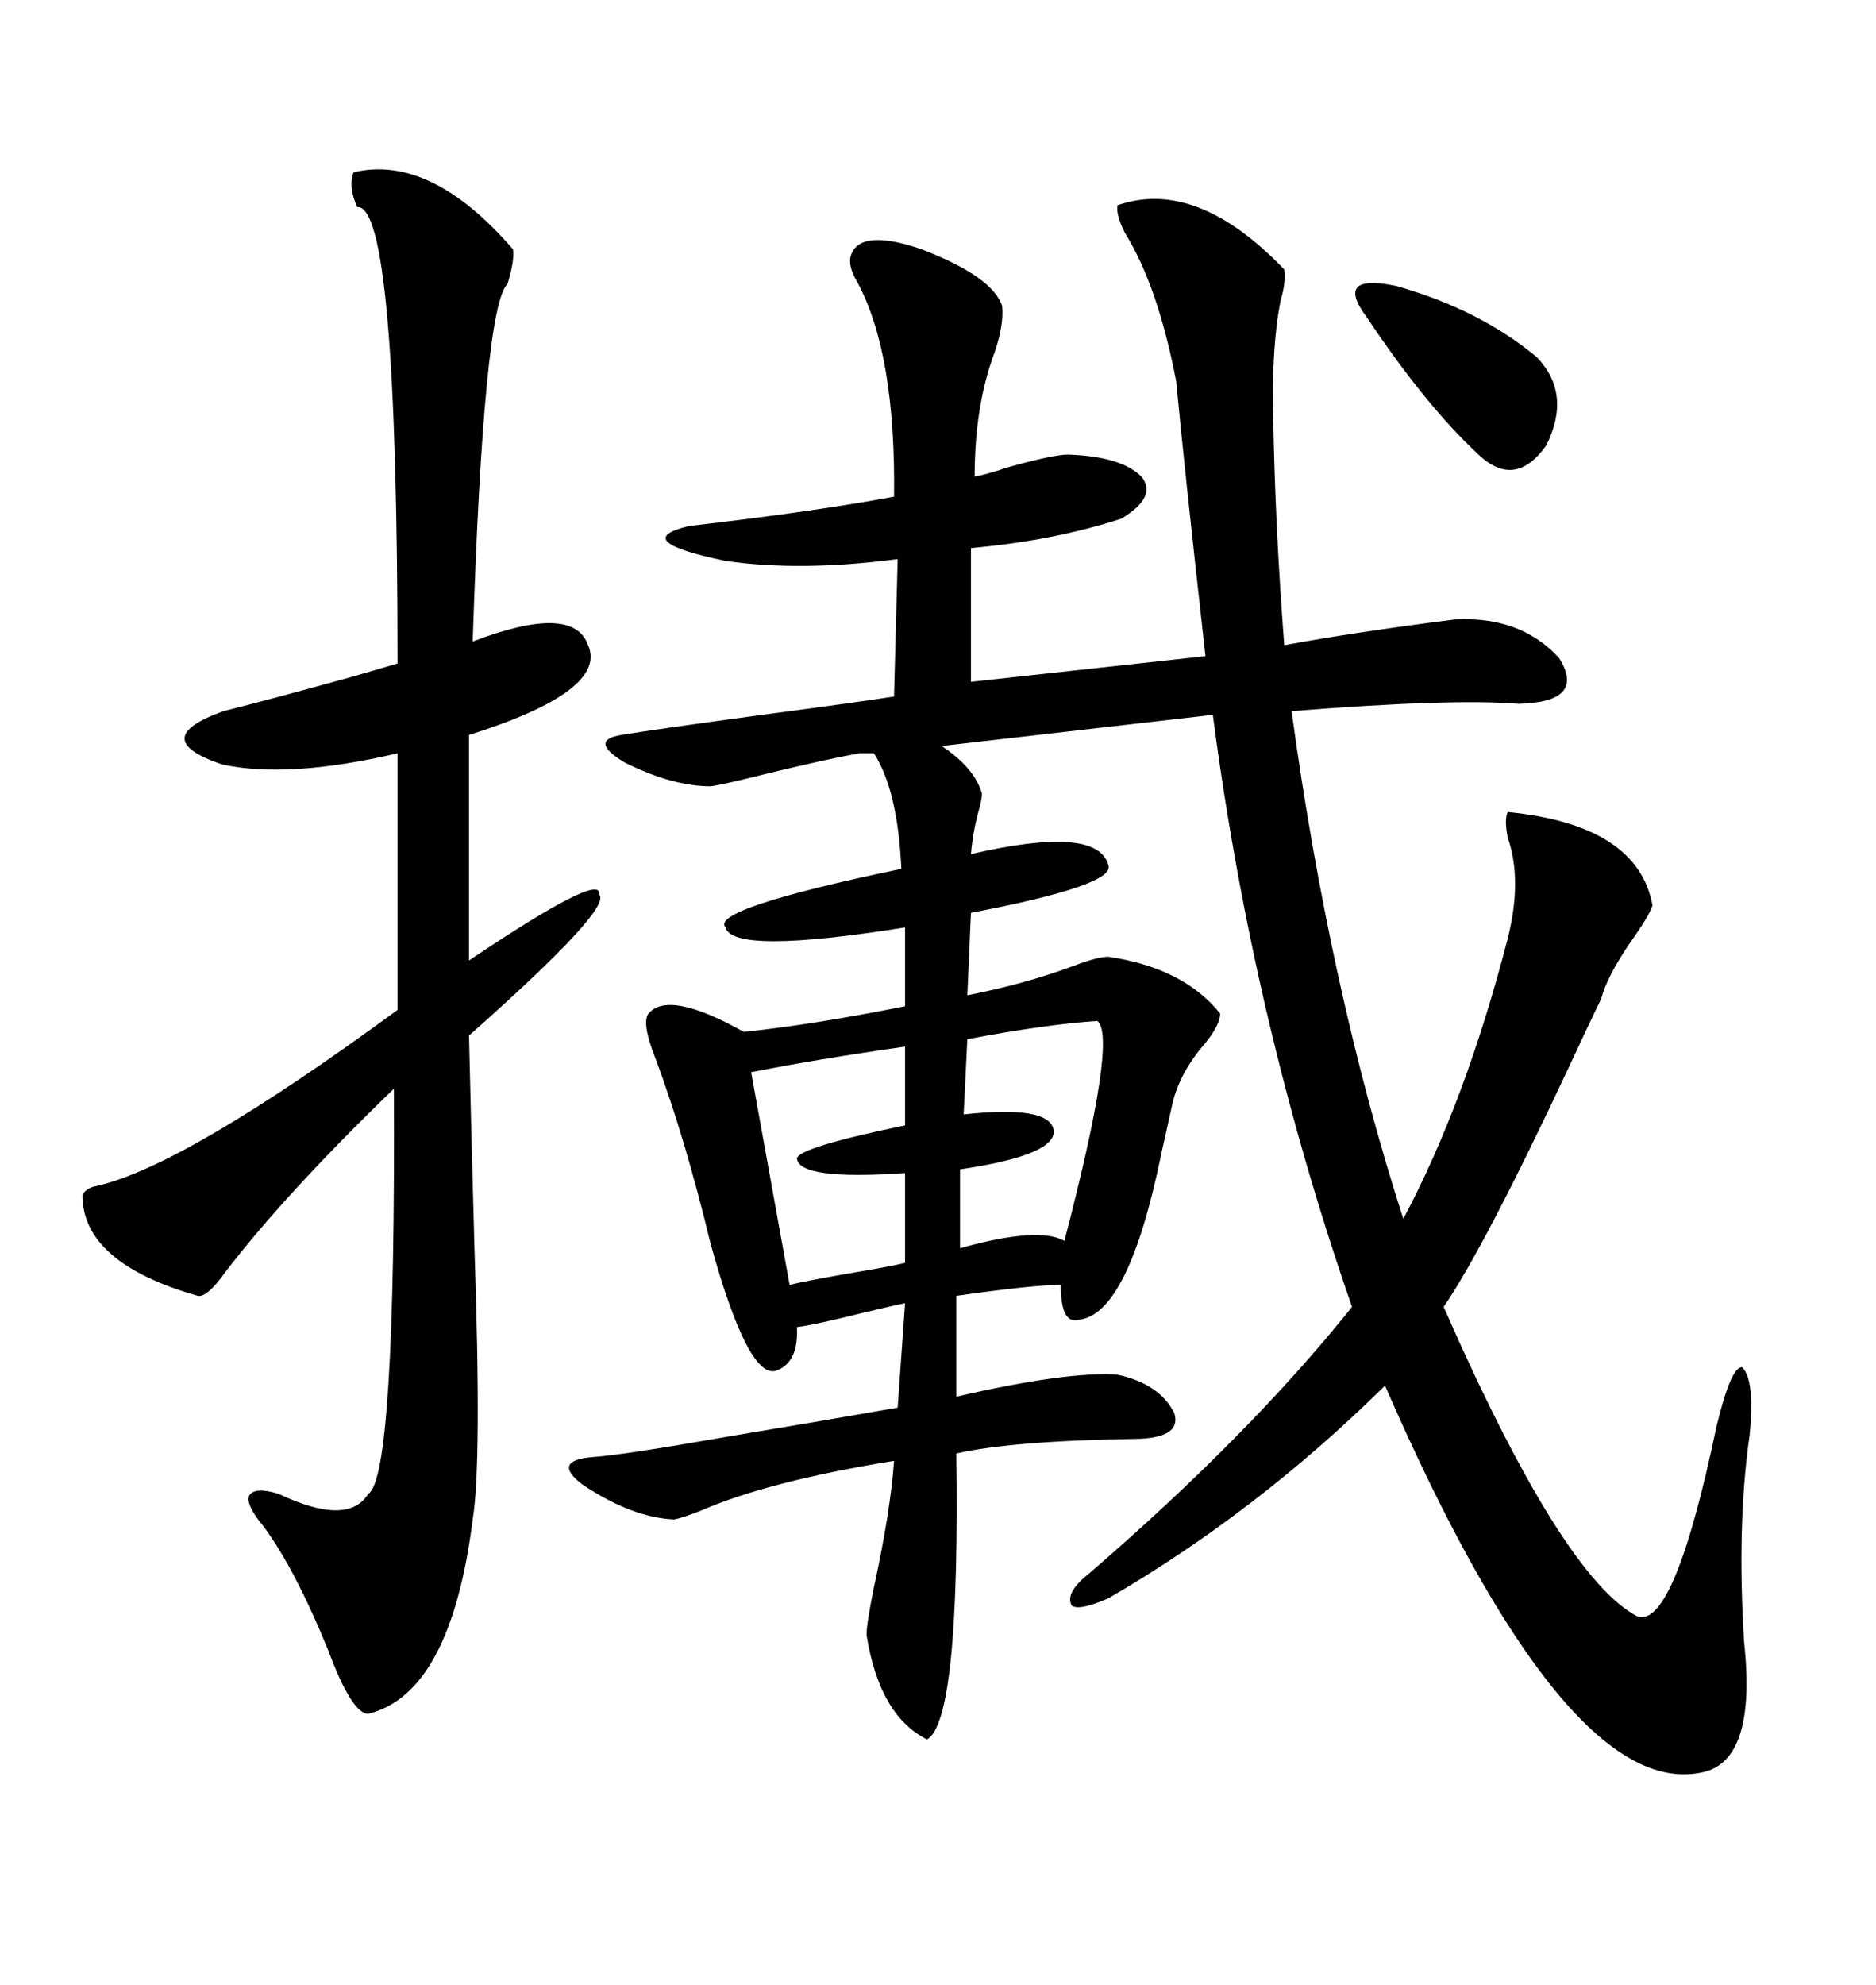 <svg xmlns="http://www.w3.org/2000/svg" xmlns:xlink="http://www.w3.org/1999/xlink" width="300" height="317.285"><path d="M178.71 32.81L178.71 32.81Q191.31 28.42 205.37 43.07L205.37 43.07Q205.66 45.12 204.79 48.05L204.79 48.05Q203.32 55.37 203.61 66.80L203.61 66.80Q203.91 84.08 205.37 103.13L205.37 103.13Q216.50 101.07 232.62 99.02L232.62 99.02Q243.16 98.44 249.32 105.18L249.32 105.18Q253.71 112.21 242.87 112.50L242.87 112.50Q232.32 111.62 206.54 113.67L206.54 113.67Q212.70 158.50 224.41 194.82L224.41 194.82Q234.38 176.07 241.11 150L241.11 150Q243.46 140.63 241.11 133.89L241.11 133.89Q240.53 130.96 241.11 129.79L241.11 129.79Q261.91 131.84 264.26 144.73L264.26 144.73Q263.67 146.48 260.74 150.59L260.74 150.59Q256.93 156.15 256.05 159.67L256.05 159.67Q254.59 162.60 250.78 170.80L250.78 170.80Q237.30 199.51 230.86 208.89L230.86 208.89Q249.90 252.25 261.91 258.40L261.91 258.40Q267.77 260.16 274.51 227.93L274.51 227.93Q276.86 218.26 278.61 218.55L278.61 218.55Q280.66 220.61 279.79 229.39L279.79 229.39Q277.73 243.75 278.91 262.50L278.91 262.50Q280.96 281.54 272.17 283.30L272.17 283.30Q250.49 287.99 221.48 221.48L221.48 221.48Q200.98 241.70 177.25 255.47L177.25 255.47Q172.56 257.52 171.39 256.64L171.39 256.64Q170.21 254.59 174.32 251.37L174.32 251.37Q199.80 229.39 216.21 208.89L216.21 208.89Q200.39 163.48 193.95 114.26L193.95 114.26L150.59 119.24Q155.86 122.75 157.03 126.86L157.03 126.86Q157.03 127.73 156.45 129.79L156.45 129.79Q155.57 133.01 155.27 136.52L155.27 136.52Q175.49 131.84 177.25 138.28L177.25 138.28Q178.42 141.50 155.27 145.90L155.27 145.90L154.69 159.08Q163.77 157.32 171.68 154.39L171.68 154.39Q175.49 152.93 177.25 152.93L177.25 152.93Q189.26 154.69 195.12 162.01L195.12 162.01Q195.12 163.77 192.77 166.70L192.77 166.70Q188.67 171.39 187.50 176.37L187.50 176.37Q186.91 179.00 185.74 184.28L185.74 184.28Q180.47 210.06 172.56 210.94L172.56 210.94Q169.63 211.82 169.63 205.37L169.63 205.37Q165.23 205.37 152.93 207.13L152.93 207.13L152.93 223.24Q170.80 219.14 178.71 219.73L178.71 219.73Q185.45 221.19 187.79 225.88L187.79 225.88Q188.96 229.69 182.23 229.98L182.23 229.98Q162.01 230.27 152.93 232.32L152.93 232.32Q153.52 275.10 148.24 278.03L148.24 278.03Q140.63 274.22 138.57 261.33L138.57 261.33Q138.57 259.57 139.75 253.71L139.75 253.71Q142.38 241.70 142.97 233.50L142.97 233.50Q123.05 236.72 112.21 241.41L112.21 241.41Q109.28 242.58 107.81 242.87L107.81 242.87Q101.07 242.58 93.16 237.30L93.16 237.30Q88.18 233.50 94.63 232.91L94.63 232.91Q99.32 232.62 116.02 229.69L116.02 229.69Q131.84 227.05 143.55 225L143.55 225L144.73 208.30Q143.26 208.59 138.28 209.77L138.28 209.77Q130.08 211.82 127.44 212.11L127.44 212.11Q127.73 217.97 123.93 219.14L123.93 219.14Q119.53 220.02 113.67 198.93L113.67 198.93Q109.57 181.93 104.88 169.34L104.88 169.34Q102.54 163.48 103.71 162.01L103.71 162.01Q106.93 158.20 118.95 164.94L118.95 164.94Q130.08 163.77 144.73 160.84L144.73 160.84L144.73 148.24Q117.19 152.64 116.02 148.24L116.02 148.24Q113.38 145.31 144.14 138.87L144.14 138.87Q143.55 126.27 139.75 120.41L139.75 120.41L137.40 120.41Q132.42 121.29 122.75 123.63L122.75 123.63Q115.72 125.39 113.67 125.68L113.67 125.68Q107.52 125.68 99.90 121.88L99.90 121.88Q94.04 118.36 99.32 117.48L99.32 117.48Q104.59 116.60 121.88 114.26L121.88 114.26Q137.40 112.21 142.97 111.33L142.97 111.33L143.55 89.36Q128.03 91.41 116.02 89.65L116.02 89.65Q100.49 86.43 110.16 84.08L110.16 84.08Q130.37 81.74 142.97 79.39L142.97 79.39Q143.26 56.54 137.11 45.12L137.11 45.12Q135.35 42.19 136.23 40.43L136.23 40.43Q137.99 36.62 147.36 39.84L147.36 39.84Q158.79 44.24 160.25 48.93L160.25 48.93Q160.55 51.86 159.08 56.25L159.08 56.25Q155.86 64.75 155.86 76.17L155.86 76.17Q157.62 75.88 161.13 74.71L161.13 74.71Q168.46 72.66 170.80 72.66L170.80 72.66Q179.30 72.95 182.52 76.17L182.52 76.17Q185.16 79.39 179.30 82.91L179.30 82.91Q168.46 86.43 155.27 87.60L155.27 87.60L155.27 108.98L192.77 104.88Q189.26 73.54 188.09 60.94L188.09 60.94Q185.16 45.70 179.88 37.21L179.88 37.21Q178.42 34.28 178.71 32.81ZM56.54 27.54L56.54 27.54Q68.85 24.61 82.03 39.84L82.03 39.84Q82.32 41.60 81.15 45.41L81.15 45.41Q77.34 48.93 75.59 102.54L75.59 102.54Q91.70 96.39 94.04 103.13L94.04 103.13Q97.27 110.45 75 117.48L75 117.48L75 153.52Q96.39 139.16 95.80 142.97L95.80 142.97Q98.14 145.02 75 165.53L75 165.53Q75.29 178.71 75.88 199.80L75.88 199.80Q77.05 234.08 75.59 242.87L75.59 242.87Q72.07 270.70 58.89 273.93L58.89 273.93Q56.25 273.93 52.44 263.67L52.44 263.67Q47.17 250.78 42.19 244.04L42.19 244.04Q39.26 240.53 39.84 239.06L39.84 239.06Q40.72 237.60 44.53 238.77L44.53 238.77Q55.66 244.04 58.89 238.77L58.89 238.77Q63.28 236.13 62.99 174.02L62.99 174.02Q45.70 190.72 36.04 203.32L36.04 203.32Q33.11 207.42 31.64 207.13L31.64 207.13Q13.18 201.86 13.18 191.02L13.18 191.02Q13.77 189.84 15.53 189.55L15.53 189.55Q29.59 186.33 63.57 161.43L63.57 161.43L63.57 120.41Q46.00 124.51 35.45 122.17L35.45 122.17Q23.44 118.07 35.74 113.67L35.74 113.67Q42.77 111.91 56.54 108.11L56.54 108.11Q61.52 106.64 63.57 106.05L63.57 106.05Q63.57 32.52 57.13 33.11L57.13 33.11Q55.66 29.88 56.54 27.54ZM144.73 179.88L144.73 167.29Q130.37 169.34 120.12 171.39L120.12 171.39L126.27 205.37Q128.61 204.79 135.35 203.61L135.35 203.61Q142.38 202.44 144.73 201.86L144.73 201.86L144.73 187.50Q127.73 188.67 127.44 185.16L127.44 185.16Q127.73 183.40 144.73 179.88L144.73 179.88ZM175.49 163.18L175.49 163.18Q166.99 163.77 154.69 166.11L154.69 166.11L154.10 178.13Q167.58 176.66 168.46 180.47L168.46 180.47Q169.34 184.57 153.52 186.91L153.52 186.91L153.52 199.51Q166.11 196.00 170.21 198.34L170.21 198.34Q178.71 165.82 175.49 163.18ZM245.80 57.13L245.80 57.13Q251.37 62.99 247.27 71.19L247.27 71.19Q242.29 78.22 236.43 72.66L236.43 72.66Q227.93 64.75 218.55 50.68L218.55 50.68Q213.28 43.65 223.24 45.70L223.24 45.70Q236.72 49.51 245.80 57.13Z"/></svg>